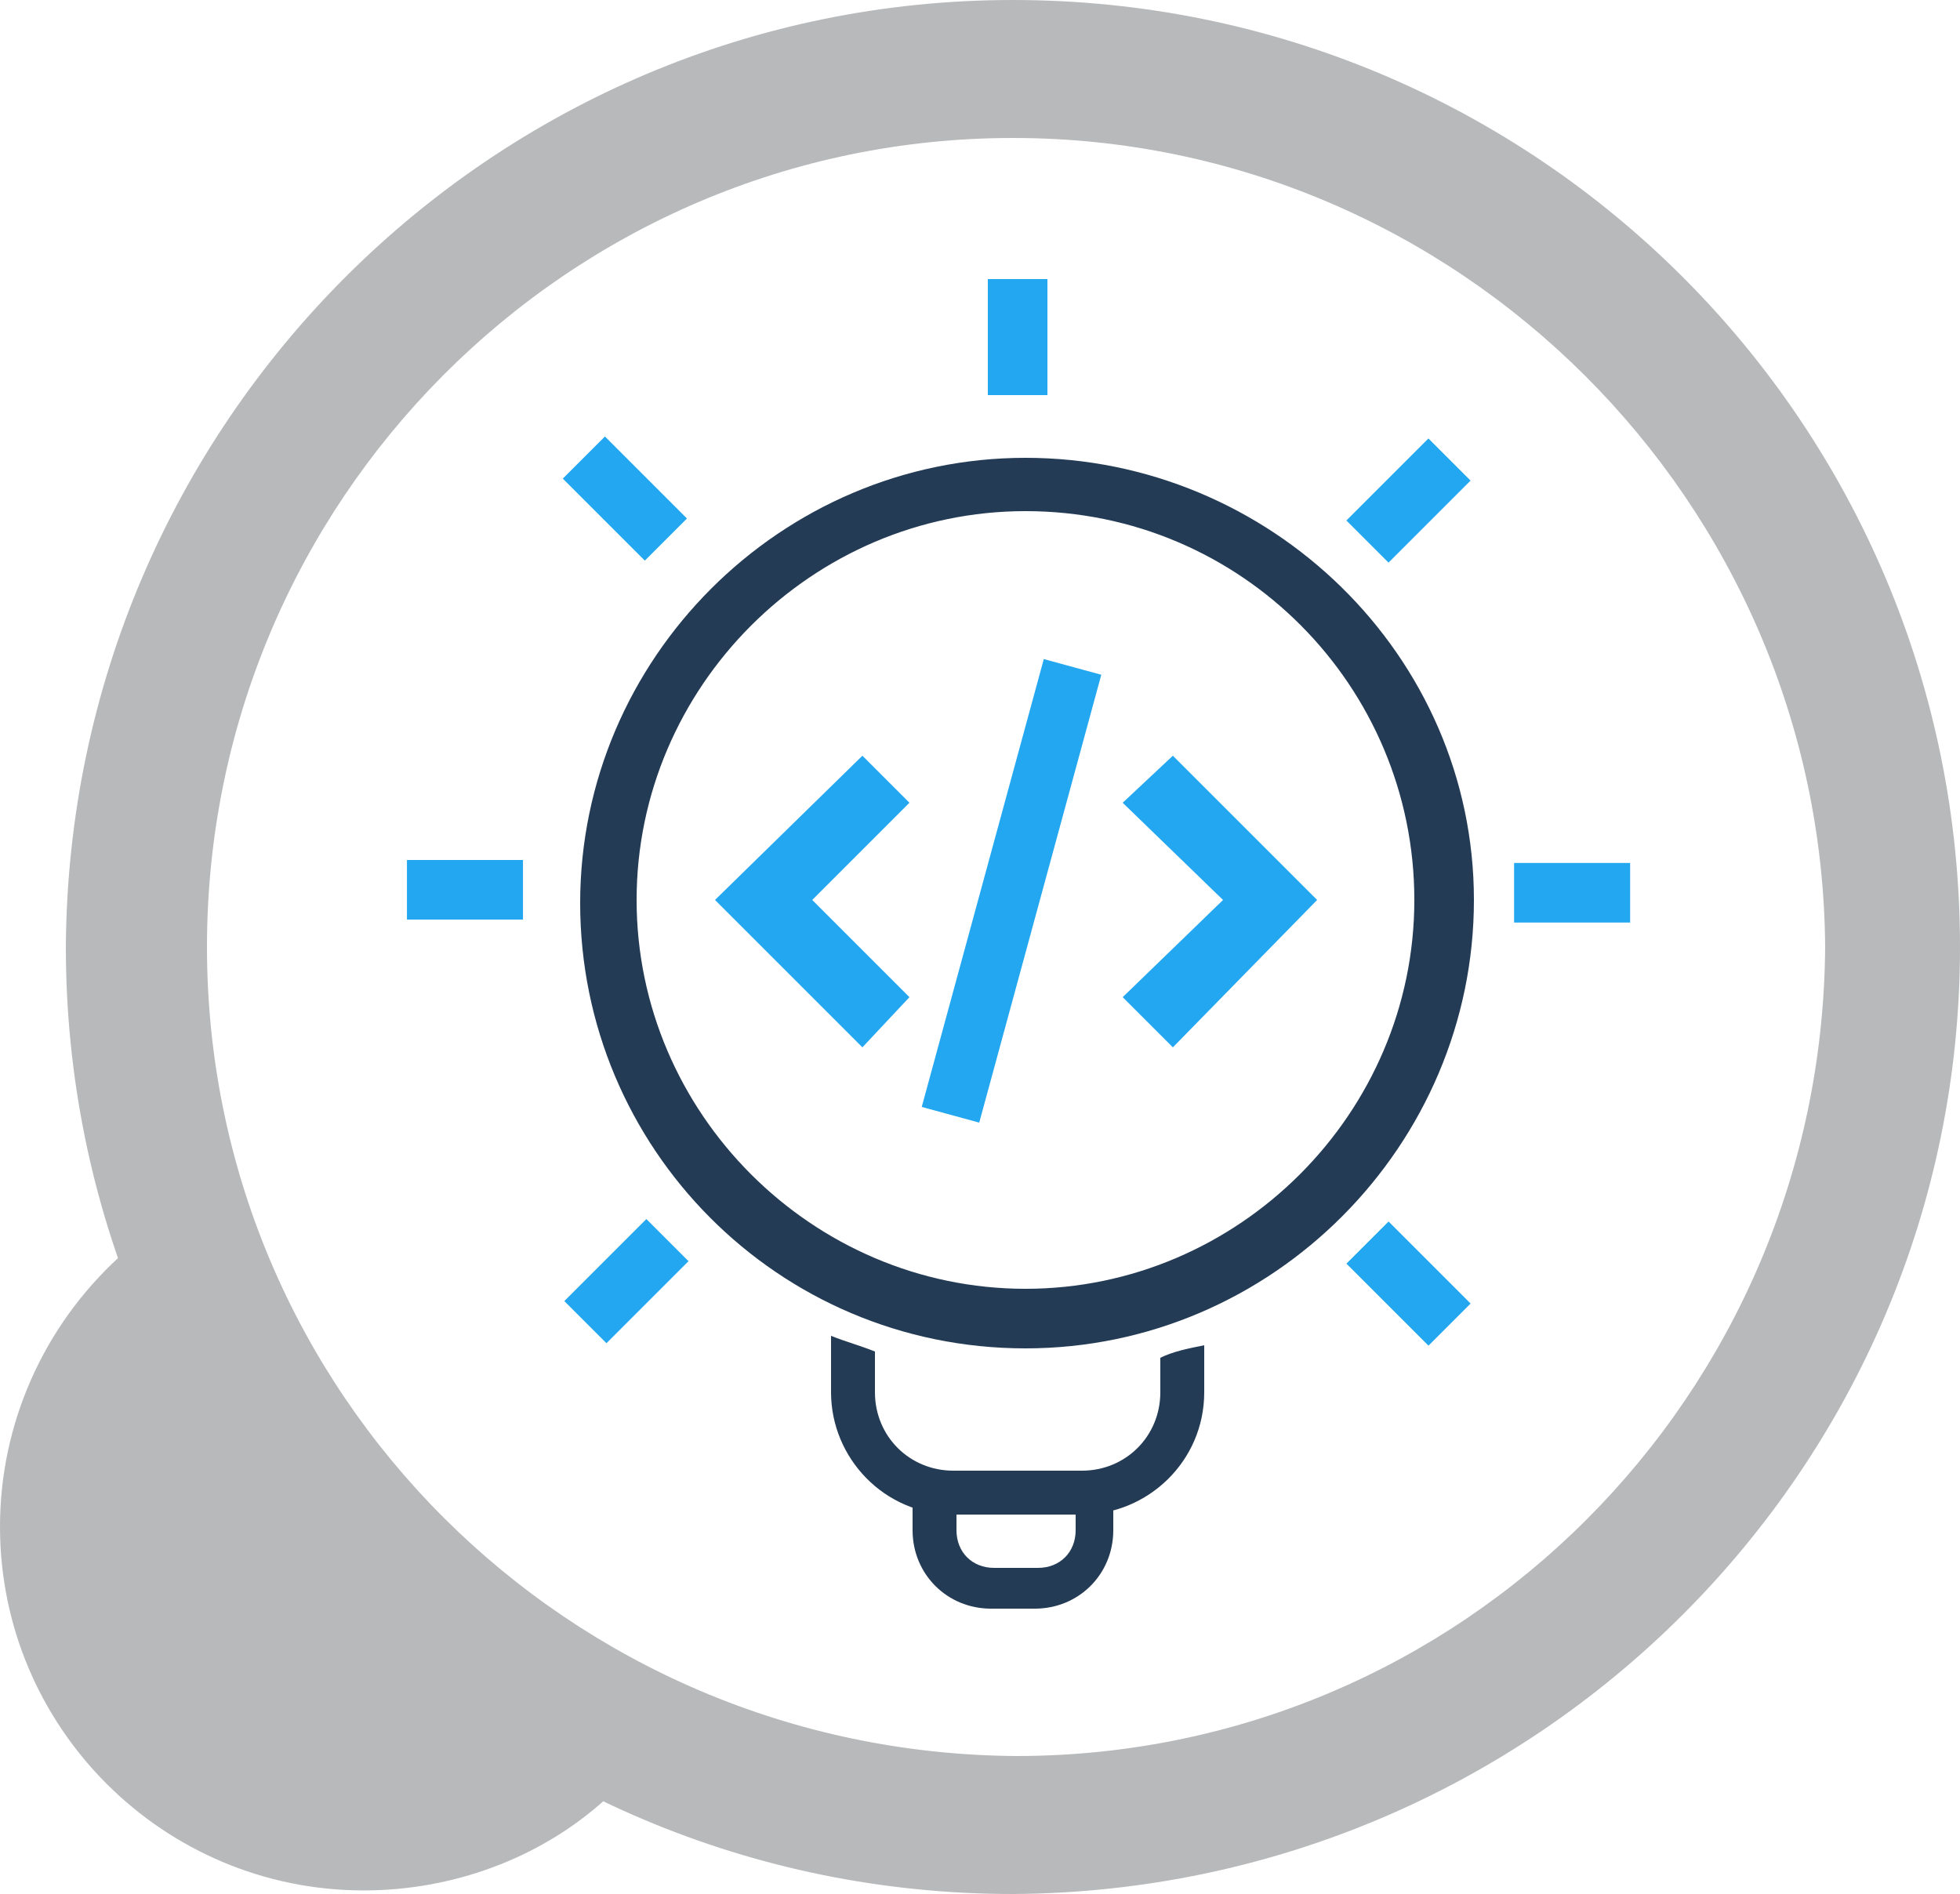 <?xml version="1.0" encoding="utf-8"?>
<!-- Generator: Adobe Illustrator 25.2.1, SVG Export Plug-In . SVG Version: 6.00 Build 0)  -->
<svg version="1.1" id="Component_9_1" xmlns="http://www.w3.org/2000/svg" xmlns:xlink="http://www.w3.org/1999/xlink" x="0px"
	 y="0px" width="62.5px" height="60.4px" viewBox="0 0 62.5 60.4" style="enable-background:new 0 0 62.5 60.4;"
	 xml:space="preserve">
<style type="text/css">
	.st0{fill:#B7B9BA;}
	.st1{fill:#243B55;}
	.st2{fill:#22A7F0;}
</style>
<g id="Group_59">
	<path id="Path_65" class="st0" d="M32.3,60.4c-16.7,0-30.2-13.5-30.2-30.2C2.2,13.5,15.7,0,32.3,0C49,0,62.5,13.5,62.5,30.2
		C62.5,46.8,49,60.3,32.3,60.4z M32.3,4.4C18.1,4.4,6.6,16,6.6,30.2c0,14.2,11.5,25.7,25.8,25.8c14.2,0,25.7-11.5,25.8-25.8
		C58.1,16,46.5,4.4,32.3,4.4L32.3,4.4z"/>
	<g id="Group_58" transform="translate(0 40.086)">
		<path id="Path_66" class="st0" d="M3.8,0C1.4,2.2,0,5.3,0,8.6C0,15,5.2,20.2,11.6,20.2c0,0,0,0,0,0c2.8,0,5.6-1,7.7-2.9
			C12.1,13.8,6.5,7.6,3.8,0z"/>
	</g>
</g>
<g>
	<path class="st1" d="M34.3,47.5v1.3c0,0.7-0.5,1.2-1.2,1.2h-1.4c-0.7,0-1.2-0.5-1.2-1.2v-1.3h-1.4v1.3c0,1.4,1.1,2.5,2.5,2.5h1.4
		c1.4,0,2.5-1.1,2.5-2.5v-1.3H34.3z"/>
	<path class="st1" d="M32.7,43c-7.9,0-14.2-6.4-14.2-14.2s6.4-14.2,14.2-14.2S47,20.9,47,28.7S40.6,43,32.7,43z M32.7,16.3
		c-6.8,0-12.4,5.6-12.4,12.4s5.6,12.4,12.4,12.4s12.4-5.6,12.4-12.4S39.6,16.3,32.7,16.3z"/>
	<path class="st1" d="M37,43.3v1.1c0,1.4-1.1,2.5-2.5,2.5h-4.1c-1.4,0-2.5-1.1-2.5-2.5v-1.3c-0.5-0.2-0.9-0.3-1.4-0.5v1.8
		c0,2.1,1.7,3.9,3.9,3.9h4.1c2.1,0,3.9-1.7,3.9-3.9v-1.5C37.9,43,37.4,43.1,37,43.3z"/>
	<rect x="31.5" y="8.9" class="st2" width="1.9" height="3.7"/>
	
		<rect x="49.2" y="26.5" transform="matrix(-1.836970e-16 1 -1 -1.836970e-16 78.481 -21.68)" class="st2" width="1.9" height="3.7"/>
	
		<rect x="13.8" y="26.5" transform="matrix(-1.836970e-16 1 -1 -1.836970e-16 43.177 13.625)" class="st2" width="1.9" height="3.7"/>
	<rect x="44" y="39" transform="matrix(-0.707 0.707 -0.707 -0.707 105.575 38.035)" class="st2" width="1.9" height="3.7"/>
	<rect x="19" y="14.1" transform="matrix(-0.707 0.707 -0.707 -0.707 45.307 13.071)" class="st2" width="1.9" height="3.7"/>
	<rect x="44" y="14.1" transform="matrix(0.707 0.707 -0.707 0.707 24.41 -27.094)" class="st2" width="1.9" height="3.7"/>
	<rect x="19" y="39" transform="matrix(0.707 0.707 -0.707 0.707 34.751 -2.13)" class="st2" width="1.9" height="3.7"/>
	<g>
		<polygon class="st2" points="29,31.8 25.9,28.7 29,25.6 27.5,24.1 22.8,28.7 27.5,33.4 		"/>
	</g>
	<g>
		<polygon class="st2" points="35.8,25.6 39,28.7 35.8,31.8 37.4,33.4 42,28.7 37.4,24.1 		"/>
	</g>
	<rect x="24.8" y="27.5" transform="matrix(0.263 -0.965 0.965 0.263 -3.668 52)" class="st2" width="14.8" height="1.9"/>
</g>
</svg>
